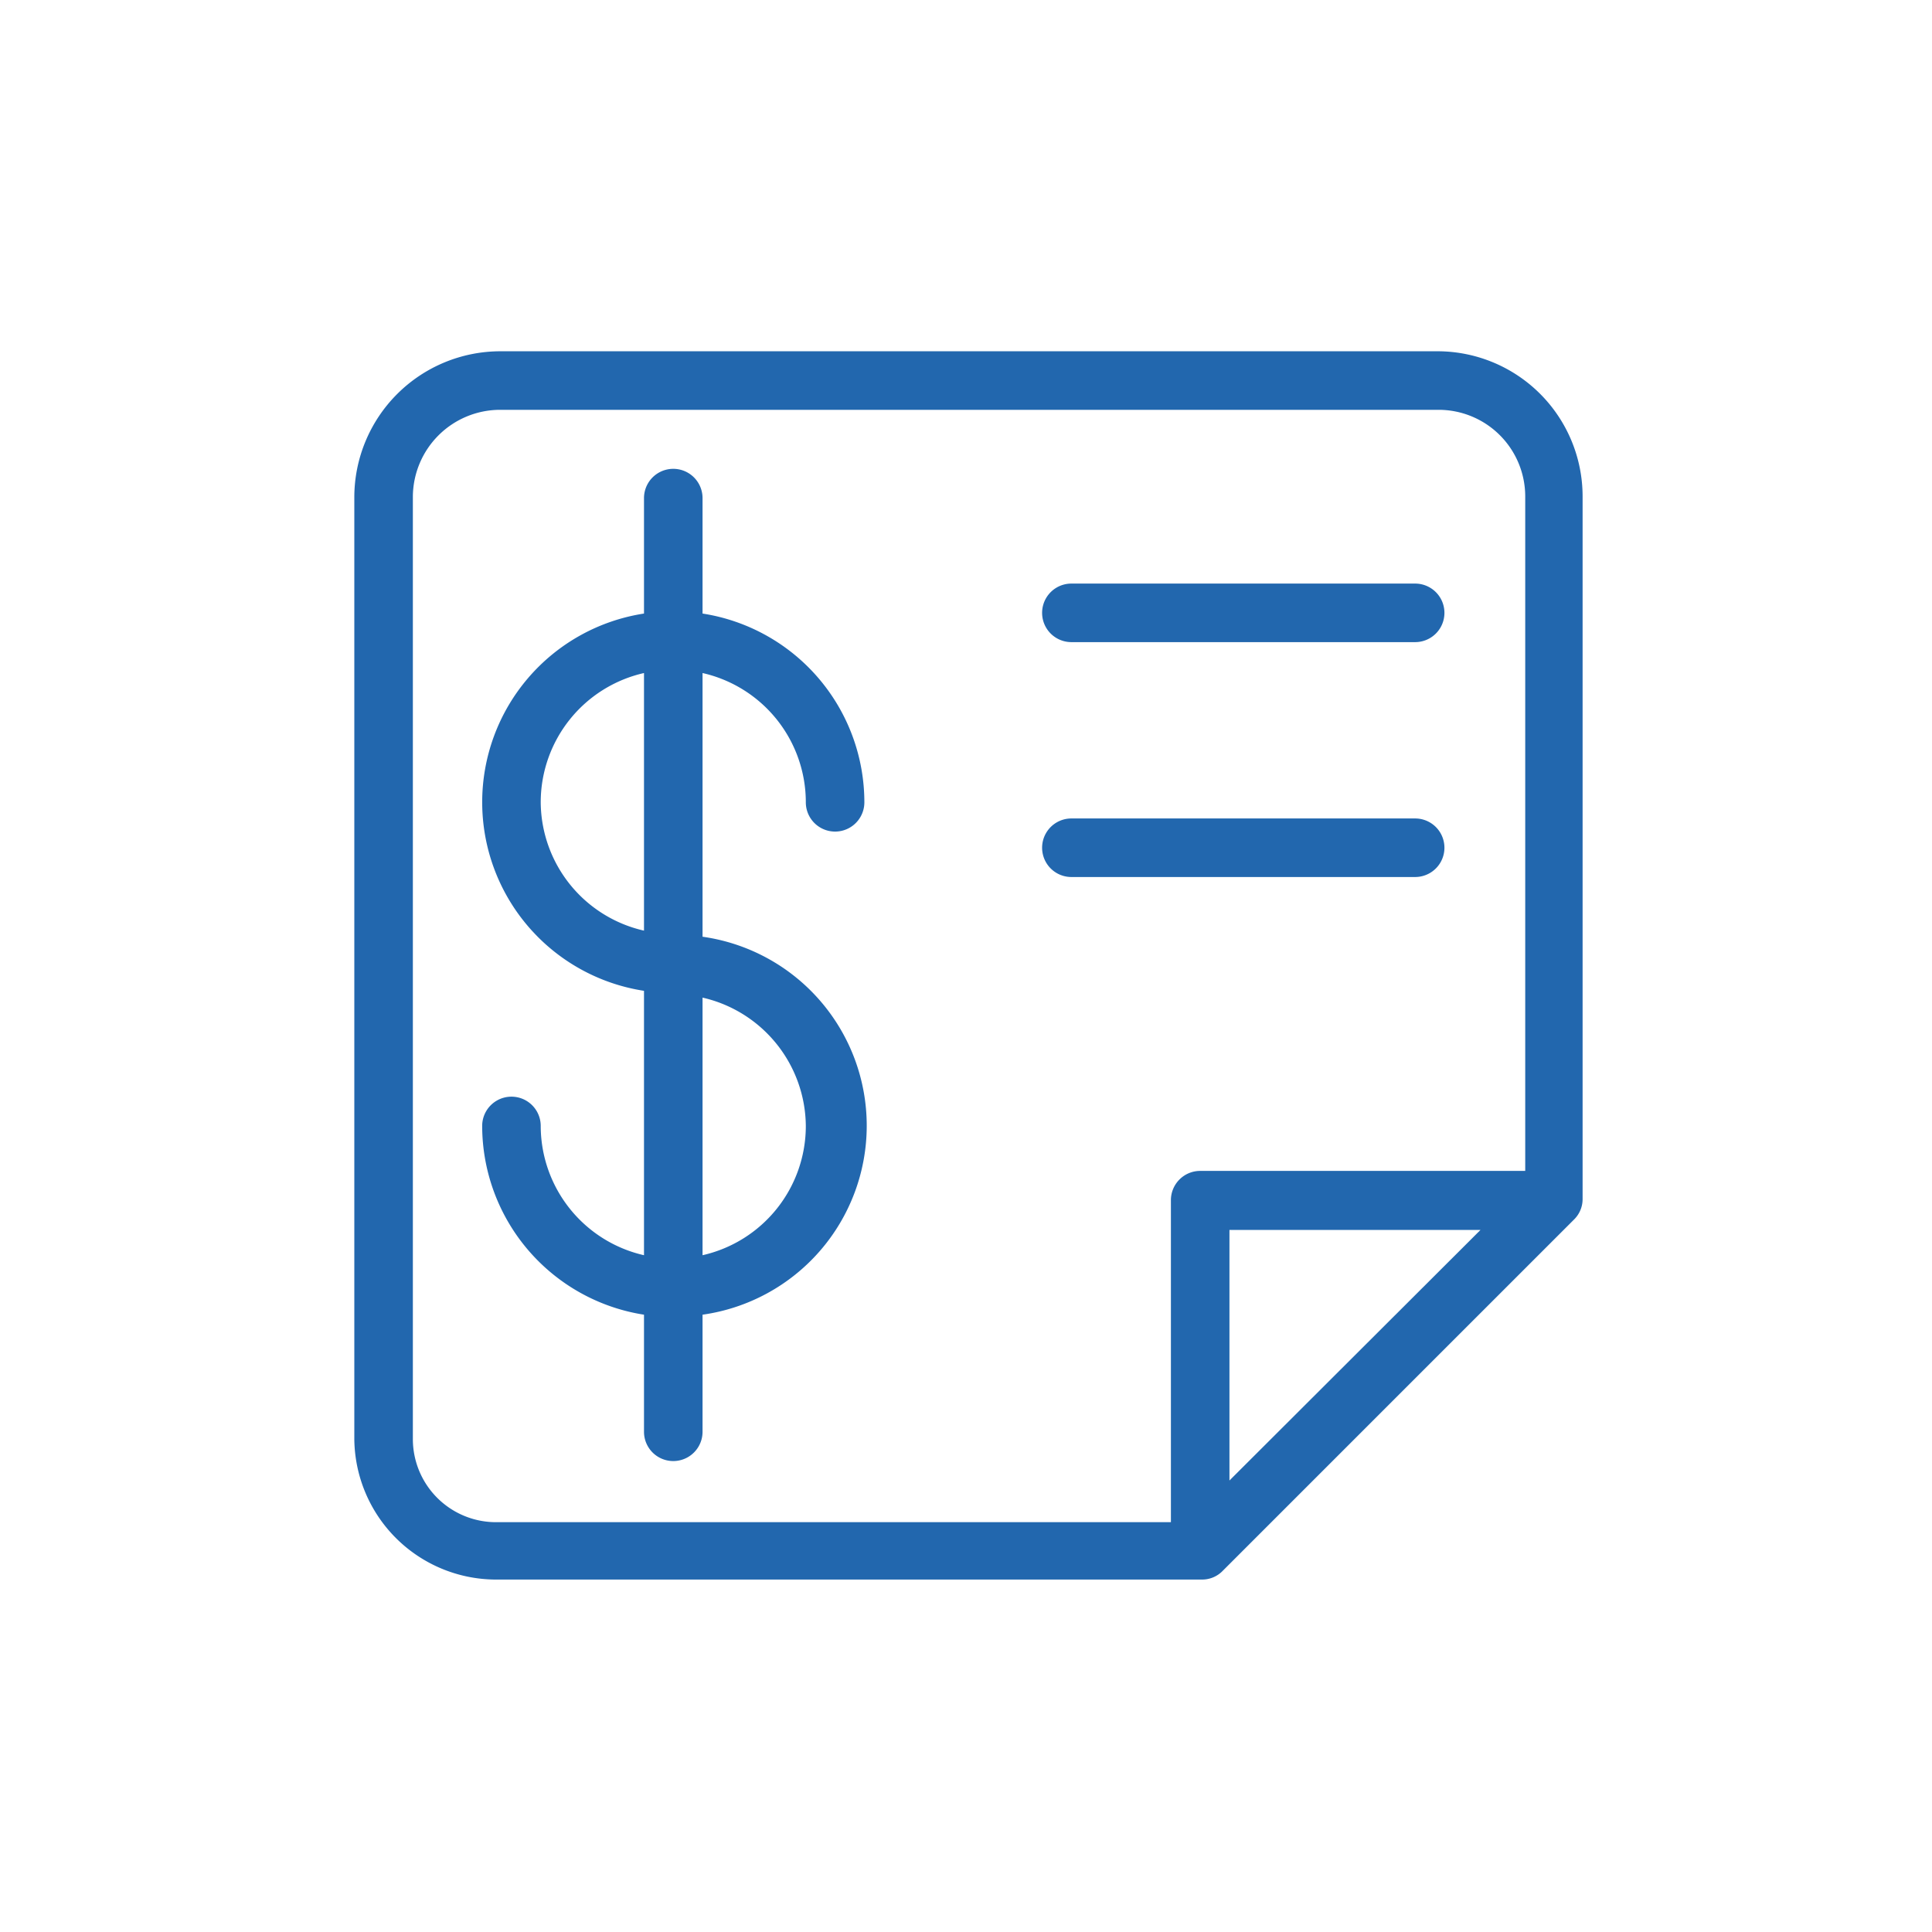 <?xml version="1.0" encoding="utf-8"?>
<svg xmlns="http://www.w3.org/2000/svg" viewBox="0 0 82.5 82.5">
  <defs>
    <style>.cls-1{fill:#2267ae;}</style>
  </defs>
  <title>Claims_Form_Blue_Outline_RGB</title>
  <g id="icons">
    <path class="cls-1" d="M61.43,15H21.36a6.24,6.24,0,0,0-6.23,6.23V61.45a6.06,6.06,0,0,0,6,6h30.2a1.22,1.22,0,0,0,.88-.37l15-15a1.22,1.22,0,0,0,.37-.88V21.19A6.2,6.2,0,0,0,61.43,15ZM52.5,63.22V52.52H63.22ZM17.63,61.45V21.23a3.73,3.73,0,0,1,3.73-3.73H61.43a3.7,3.7,0,0,1,3.7,3.69V50H51.25A1.25,1.25,0,0,0,50,51.27V65H21.18A3.55,3.55,0,0,1,17.63,61.45Z"/>
    <path class="cls-1" d="M34.41,34.26a1.25,1.25,0,0,0,2.5,0A8.16,8.16,0,0,0,30,26.2V21.27a1.25,1.25,0,1,0-2.5,0V26.2a8.15,8.15,0,0,0,0,16.11V53.6a5.67,5.67,0,0,1-4.41-5.52,1.25,1.25,0,0,0-2.5,0,8.17,8.17,0,0,0,6.91,8.06v5a1.25,1.25,0,1,0,2.5,0v-5A8.15,8.15,0,0,0,30,40V28.74A5.66,5.66,0,0,1,34.41,34.26Zm-11.32,0a5.66,5.66,0,0,1,4.41-5.52v11A5.66,5.66,0,0,1,23.09,34.26ZM34.41,48.08A5.66,5.66,0,0,1,30,53.6v-11A5.67,5.67,0,0,1,34.41,48.08Z"/>
    <path class="cls-1" d="M45.75,27.42H60.43a1.25,1.25,0,0,0,0-2.5H45.75a1.25,1.25,0,0,0,0,2.5Z"/>
    <path class="cls-1" d="M60.43,37.45a1.25,1.25,0,0,0,0-2.5H45.75a1.25,1.25,0,0,0,0,2.5Z"/>
  </g>
</svg>